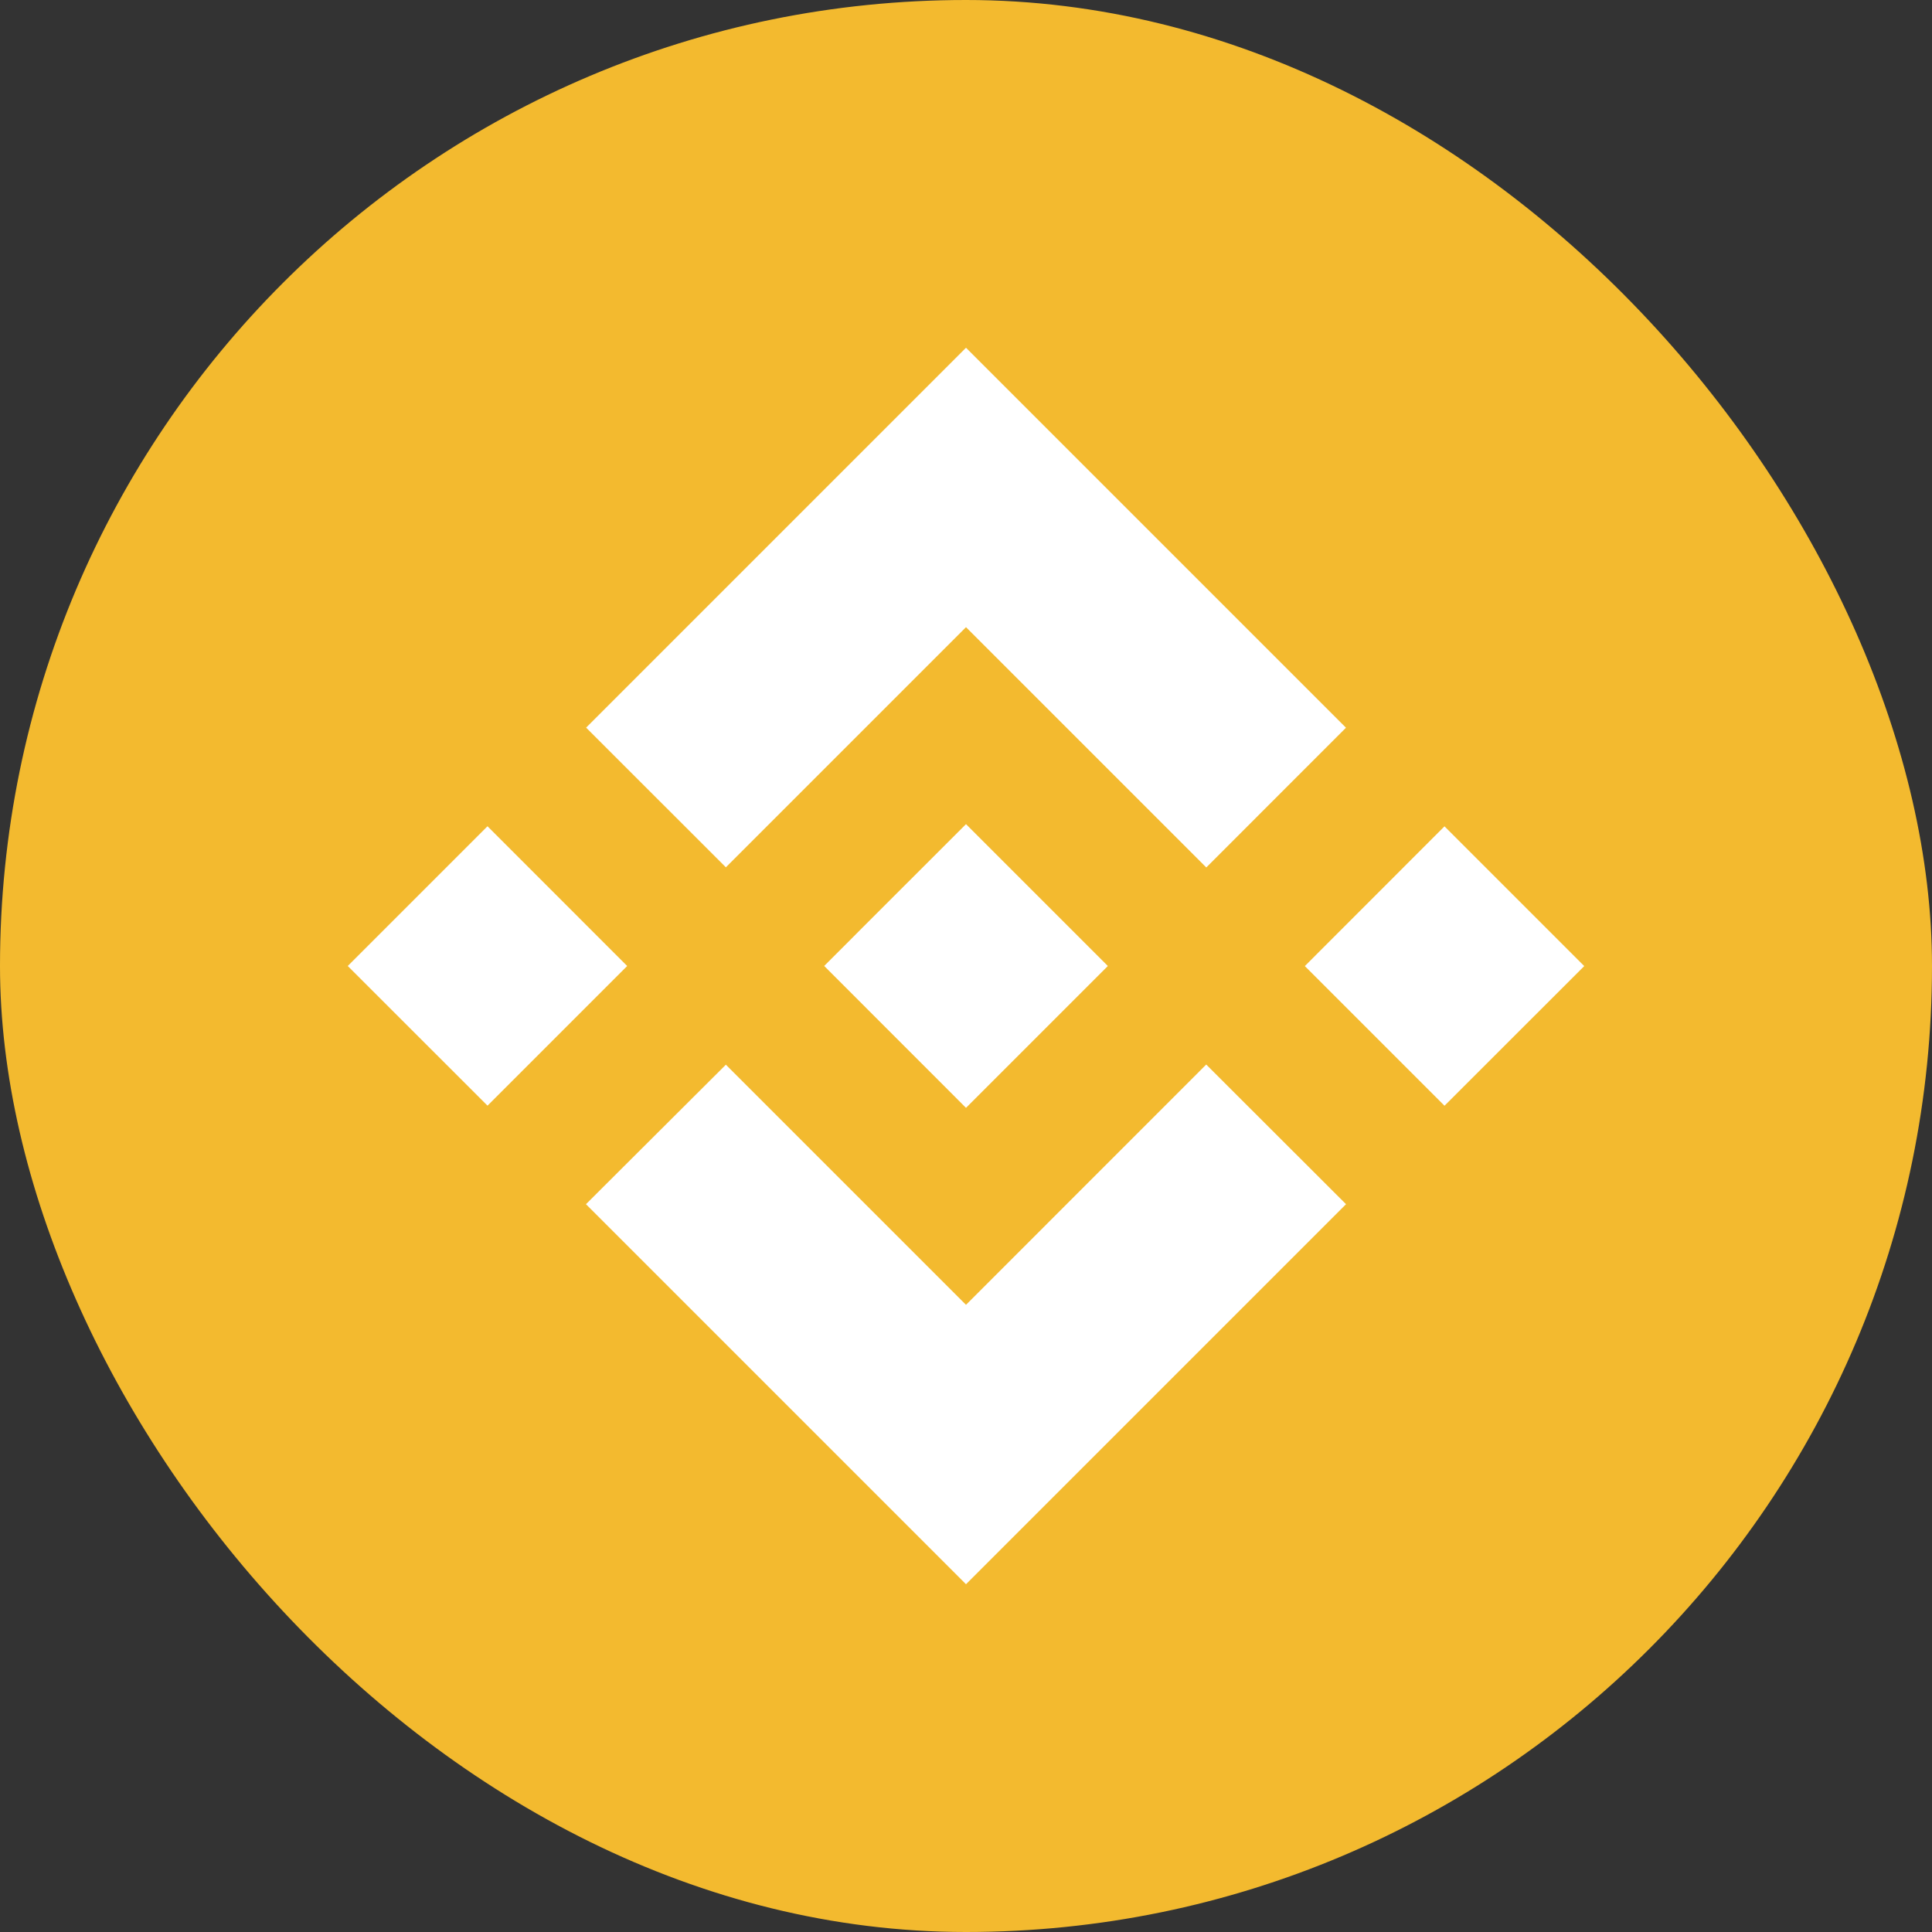 <svg viewBox="0 0 24 24" fill="none" xmlns="http://www.w3.org/2000/svg">
    <rect x="0" y="0" width="24" height="24" fill="#333333" stroke="none"/>
    <rect width="24" height="24" rx="12" fill="#F3BA2F"/>
    <path d="M9.017 10.774L12 7.791L14.985 10.776L16.72 9.04L12 4.32L7.281 9.039L9.017 10.774L9.017 10.774ZM4.32 12L6.056 10.264L7.791 12L6.056 13.735L4.32 12ZM9.017 13.226L12 16.209L14.984 13.224L16.721 14.959L16.72 14.96L12 19.68L7.281 14.961L7.279 14.959L9.017 13.226L9.017 13.226ZM16.209 12.001L17.944 10.265L19.68 12.001L17.944 13.736L16.209 12.001Z"
          fill="white"/>
    <path d="M13.761 11.999H13.761L12 10.238L10.698 11.539L10.549 11.689L10.241 11.997L10.238 12L10.241 12.002L12 13.762L13.761 12.001L13.762 12L13.761 11.999"
          fill="white"/>
</svg>

